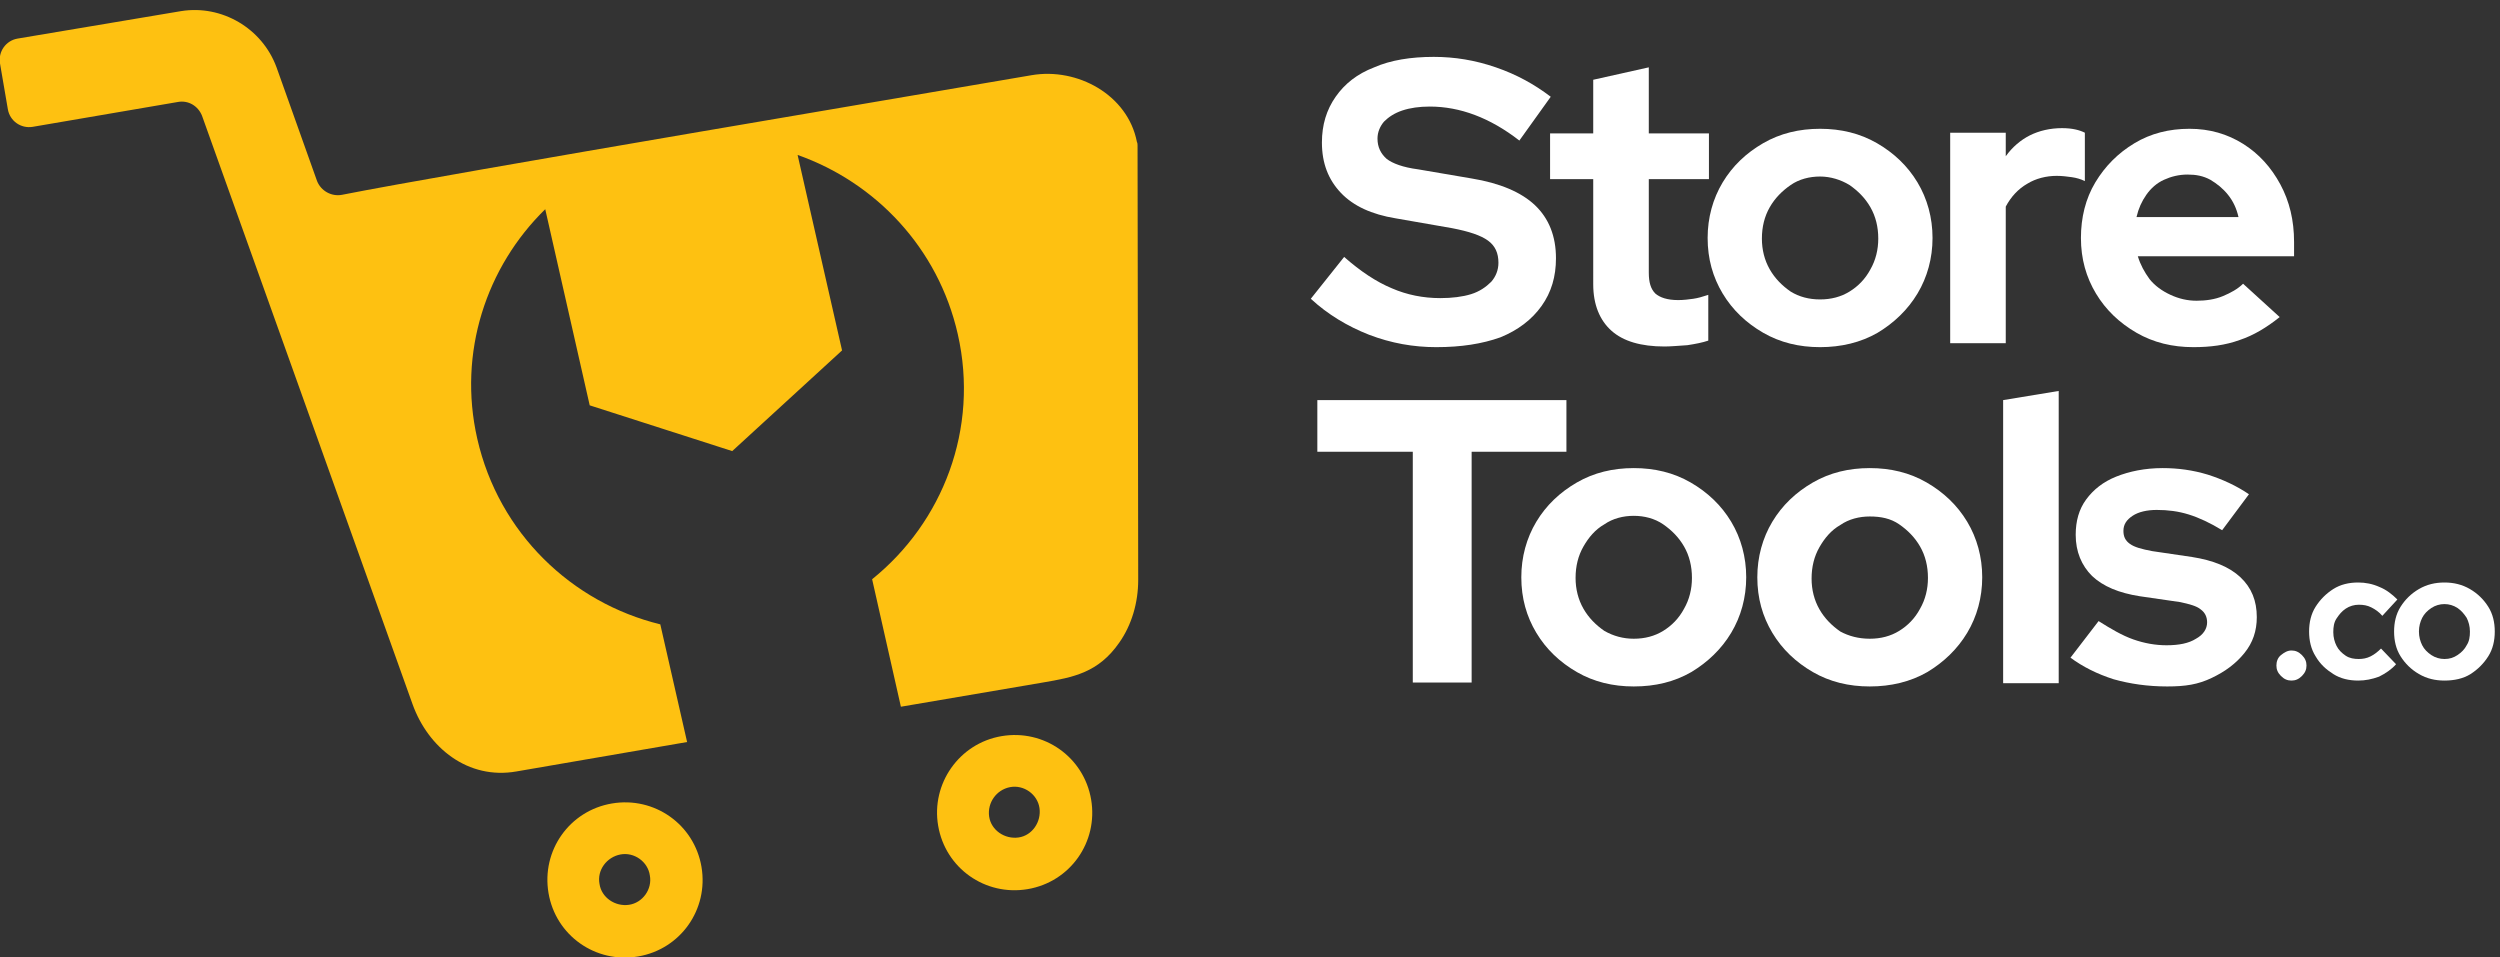 <?xml version="1.0" encoding="utf-8"?>
<!-- Generator: Adobe Illustrator 28.1.0, SVG Export Plug-In . SVG Version: 6.00 Build 0)  -->
<svg version="1.1" id="Layer_1" xmlns="http://www.w3.org/2000/svg" xmlns:xlink="http://www.w3.org/1999/xlink" x="0px" y="0px"
	 viewBox="0 0 382.4 146.4" style="enable-background:new 0 0 382.4 146.4;" xml:space="preserve">
<rect x="0" y="0" width="382.4" height="146.4" fill="#333333" stroke="none"/>
<style type="text/css">
	.st0{fill-rule:evenodd;clip-rule:evenodd;fill:#FEC111;}
	.st1{enable-background:new    ;}
	.st2{fill:#FFFFFF;}
	.st3{fill:#FEC111;}
</style>
<path class="st0" d="M94.9,130.7c2.1-0.4,4.2,1.1,4.5,3.2c0.4,2.1-1.1,4.2-3.2,4.5s-4.2-1.1-4.5-3.2
	C91.3,133.1,92.8,131.1,94.9,130.7 M93.6,122.9c6.5-1.1,12.6,3.2,13.7,9.7c1.1,6.5-3.2,12.6-9.7,13.7c-6.5,1.1-12.6-3.2-13.7-9.7
	S87.1,124,93.6,122.9z"/>
<path class="st0" d="M154.5,120.4c2.1-0.4,4.2,1.1,4.5,3.2s-1.1,4.2-3.2,4.5c-2.1,0.3-4.2-1.1-4.5-3.2S152.4,120.8,154.5,120.4
	 M153.2,112.6c6.5-1.1,12.6,3.2,13.7,9.7c1.1,6.5-3.2,12.6-9.7,13.7s-12.6-3.2-13.7-9.7C142.4,119.9,146.7,113.7,153.2,112.6z"/>
<g class="st1">
	<path class="st2" d="M219.7,53.1c-3.5,0-6.9-0.6-10.3-1.9c-3.3-1.3-6.3-3.1-8.9-5.5l5.1-6.4c2.5,2.2,4.9,3.8,7.3,4.8
		c2.3,1,4.8,1.5,7.4,1.5c1.8,0,3.4-0.2,4.7-0.6c1.3-0.4,2.3-1.1,3.1-1.9c0.7-0.8,1.1-1.8,1.1-2.9c0-1.5-0.5-2.6-1.6-3.4
		s-2.9-1.4-5.5-1.9l-8.6-1.5c-3.7-0.6-6.5-1.9-8.4-3.9s-2.9-4.5-2.9-7.7c0-2.7,0.7-5,2.1-7c1.4-2,3.3-3.5,5.9-4.5
		c2.5-1.1,5.6-1.6,9.1-1.6c3.2,0,6.3,0.5,9.5,1.6c3.2,1.1,5.9,2.6,8.4,4.5l-4.8,6.7c-4.5-3.5-9.1-5.2-13.7-5.2c-1.6,0-3,0.2-4.2,0.6
		c-1.2,0.4-2.1,1-2.8,1.7c-0.6,0.7-1,1.6-1,2.6c0,1.3,0.5,2.3,1.4,3.1c0.9,0.7,2.5,1.3,4.8,1.6l8.2,1.4c4.3,0.7,7.6,2.1,9.7,4.1
		c2.1,2,3.2,4.7,3.2,8.1c0,2.8-0.7,5.2-2.2,7.3c-1.5,2.1-3.6,3.7-6.3,4.8C226.7,52.6,223.5,53.1,219.7,53.1z"/>
</g>
<g class="st1">
	<path class="st2" d="M254.6,53c-3.6,0-6.3-0.8-8.1-2.4s-2.8-4-2.8-7.1V27.4h-6.6v-7h6.6v-8.2l8.5-1.9v10.1h9.2v7h-9.2v14.3
		c0,1.5,0.3,2.5,1,3.2c0.7,0.6,1.8,1,3.5,1c0.8,0,1.6-0.1,2.3-0.2c0.7-0.1,1.4-0.3,2.3-0.6v7c-0.9,0.3-1.9,0.5-3.2,0.7
		C256.6,52.9,255.5,53,254.6,53z"/>
</g>
<g class="st1">
	<path class="st2" d="M278.4,53.1c-3.2,0-6.1-0.7-8.7-2.2c-2.6-1.5-4.7-3.5-6.2-6c-1.5-2.5-2.3-5.3-2.3-8.5c0-3.1,0.8-6,2.3-8.5
		c1.5-2.5,3.6-4.5,6.2-6c2.6-1.5,5.5-2.2,8.7-2.2c3.2,0,6.1,0.7,8.7,2.2c2.6,1.5,4.7,3.5,6.2,6s2.3,5.4,2.3,8.5c0,3.1-0.8,6-2.3,8.5
		c-1.5,2.5-3.6,4.5-6.1,6C284.6,52.4,281.6,53.1,278.4,53.1z M278.4,45.8c1.7,0,3.2-0.4,4.5-1.2c1.3-0.8,2.4-1.9,3.2-3.4
		c0.8-1.4,1.2-3,1.2-4.7c0-1.8-0.4-3.4-1.2-4.8c-0.8-1.4-1.9-2.5-3.2-3.4c-1.3-0.8-2.9-1.3-4.5-1.3c-1.6,0-3.2,0.4-4.5,1.3
		s-2.4,2-3.2,3.4c-0.8,1.4-1.2,3-1.2,4.8c0,1.7,0.4,3.3,1.2,4.7c0.8,1.4,1.9,2.5,3.2,3.4C275.2,45.4,276.7,45.8,278.4,45.8z"/>
</g>
<g class="st1">
	<path class="st2" d="M298.3,52.5V20.3h8.5v3.6c1-1.4,2.3-2.5,3.7-3.2c1.4-0.7,3.1-1.1,4.9-1.1c1.6,0,2.7,0.3,3.5,0.7v7.4
		c-0.6-0.3-1.3-0.5-2-0.6c-0.7-0.1-1.5-0.2-2.3-0.2c-1.6,0-3.2,0.4-4.5,1.2c-1.4,0.8-2.5,2-3.3,3.5v20.9H298.3z"/>
</g>
<g class="st1">
	<path class="st2" d="M335.5,53.1c-3.2,0-6.1-0.7-8.7-2.2c-2.6-1.5-4.7-3.5-6.2-6c-1.5-2.5-2.3-5.3-2.3-8.5c0-3.1,0.7-6,2.2-8.5
		c1.5-2.5,3.5-4.5,6-6c2.5-1.5,5.3-2.2,8.4-2.2c3.1,0,5.8,0.8,8.2,2.3c2.4,1.5,4.3,3.6,5.7,6.2c1.4,2.6,2.1,5.5,2.1,8.8v2.2h-23.9
		c0.4,1.3,1,2.4,1.8,3.5c0.8,1,1.9,1.8,3.2,2.4c1.3,0.6,2.6,0.9,4,0.9c1.4,0,2.8-0.2,4-0.7c1.2-0.5,2.3-1.1,3.1-1.9l5.6,5.1
		c-2,1.6-4,2.8-6.1,3.5C340.4,52.8,338.1,53.1,335.5,53.1z M326.8,33.2h15.6c-0.3-1.3-0.8-2.4-1.6-3.4c-0.8-1-1.7-1.7-2.7-2.3
		c-1.1-0.6-2.2-0.8-3.5-0.8c-1.3,0-2.5,0.3-3.6,0.8s-2,1.3-2.7,2.3C327.6,30.8,327.1,31.9,326.8,33.2z"/>
</g>
<g class="st1">
	<path class="st2" d="M216.1,104.4V69.1h-14.6v-7.9h38.1v7.9h-14.5v35.3H216.1z"/>
</g>
<g class="st1">
	<path class="st2" d="M249.9,105c-3.2,0-6.1-0.7-8.7-2.2c-2.6-1.5-4.7-3.5-6.2-6c-1.5-2.5-2.3-5.3-2.3-8.5c0-3.1,0.8-6,2.3-8.5
		s3.6-4.5,6.2-6c2.6-1.5,5.5-2.2,8.7-2.2s6.1,0.7,8.7,2.2c2.6,1.5,4.7,3.5,6.2,6c1.5,2.5,2.3,5.4,2.3,8.5c0,3.1-0.8,6-2.3,8.5
		c-1.5,2.5-3.6,4.5-6.1,6C256.1,104.3,253.2,105,249.9,105z M249.9,97.7c1.7,0,3.2-0.4,4.5-1.2c1.3-0.8,2.4-1.9,3.2-3.4
		c0.8-1.4,1.2-3,1.2-4.7c0-1.8-0.4-3.4-1.2-4.8s-1.9-2.5-3.2-3.4s-2.9-1.3-4.5-1.3c-1.6,0-3.2,0.4-4.5,1.3c-1.4,0.8-2.4,2-3.2,3.4
		c-0.8,1.4-1.2,3-1.2,4.8c0,1.7,0.4,3.3,1.2,4.7c0.8,1.4,1.9,2.5,3.2,3.4C246.8,97.3,248.3,97.7,249.9,97.7z"/>
	<path class="st2" d="M286,105c-3.2,0-6.1-0.7-8.7-2.2c-2.6-1.5-4.7-3.5-6.2-6c-1.5-2.5-2.3-5.3-2.3-8.5c0-3.1,0.8-6,2.3-8.5
		s3.6-4.5,6.2-6c2.6-1.5,5.5-2.2,8.7-2.2s6.1,0.7,8.7,2.2c2.6,1.5,4.7,3.5,6.2,6c1.5,2.5,2.3,5.4,2.3,8.5c0,3.1-0.8,6-2.3,8.5
		c-1.5,2.5-3.6,4.5-6.1,6C292.2,104.3,289.2,105,286,105z M286,97.7c1.7,0,3.2-0.4,4.5-1.2c1.3-0.8,2.4-1.9,3.2-3.4
		c0.8-1.4,1.2-3,1.2-4.7c0-1.8-0.4-3.4-1.2-4.8s-1.9-2.5-3.2-3.4S287.7,79,286,79c-1.6,0-3.2,0.4-4.5,1.3c-1.4,0.8-2.4,2-3.2,3.4
		c-0.8,1.4-1.2,3-1.2,4.8c0,1.7,0.4,3.3,1.2,4.7c0.8,1.4,1.9,2.5,3.2,3.4C282.8,97.3,284.3,97.7,286,97.7z"/>
	<path class="st2" d="M306.4,104.4V61.2l8.5-1.4v44.7H306.4z"/>
	<path class="st2" d="M331.5,105c-3,0-5.7-0.4-8.2-1.1c-2.5-0.8-4.7-1.9-6.6-3.3L321,95c1.9,1.2,3.6,2.2,5.3,2.8
		c1.7,0.6,3.4,0.9,5.1,0.9c1.9,0,3.4-0.3,4.5-1c1.1-0.6,1.7-1.5,1.7-2.5c0-0.8-0.3-1.5-1-2c-0.6-0.5-1.7-0.8-3.1-1.1l-6.2-0.9
		c-3.2-0.5-5.6-1.5-7.3-3.1c-1.6-1.6-2.5-3.7-2.5-6.3c0-2.1,0.5-3.9,1.6-5.4c1.1-1.5,2.6-2.7,4.6-3.5c2-0.8,4.4-1.3,7.1-1.3
		c2.3,0,4.6,0.3,6.9,1c2.2,0.7,4.4,1.7,6.3,3l-4.1,5.5c-1.8-1.1-3.5-1.9-5.1-2.4c-1.6-0.5-3.2-0.7-4.9-0.7c-1.5,0-2.8,0.3-3.7,0.9
		c-0.9,0.6-1.4,1.3-1.4,2.3c0,0.9,0.3,1.5,1,2s1.8,0.8,3.4,1.1l6.1,0.9c3.2,0.5,5.7,1.5,7.4,3.1c1.7,1.6,2.5,3.6,2.5,6.1
		c0,2.1-0.6,3.9-1.9,5.5s-2.9,2.8-5,3.8S334.3,105,331.5,105z"/>
</g>
<g class="st1">
	<path class="st2" d="M350.5,104.1c-0.6,0-1.1-0.2-1.6-0.7s-0.7-1-0.7-1.6c0-0.6,0.2-1.2,0.7-1.6s1-0.7,1.6-0.7s1.1,0.2,1.6,0.7
		s0.7,1,0.7,1.6c0,0.6-0.2,1.1-0.7,1.6S351.1,104.1,350.5,104.1z"/>
</g>
<g class="st1">
	<path class="st2" d="M360.7,104.1c-1.4,0-2.7-0.3-3.8-1c-1.1-0.7-2-1.5-2.7-2.7c-0.7-1.1-1-2.4-1-3.8c0-1.4,0.3-2.7,1-3.8
		c0.7-1.1,1.6-2,2.7-2.7c1.1-0.7,2.4-1,3.8-1c1.1,0,2.2,0.2,3.3,0.7c1,0.4,1.9,1.1,2.7,1.9l-2.3,2.5c-0.5-0.6-1.1-1-1.7-1.3
		c-0.6-0.3-1.2-0.4-1.9-0.4c-0.7,0-1.4,0.2-2,0.6c-0.6,0.4-1,0.9-1.4,1.5s-0.5,1.3-0.5,2.1c0,0.8,0.2,1.5,0.5,2.1s0.8,1.1,1.4,1.5
		c0.6,0.4,1.3,0.5,2,0.5c0.6,0,1.2-0.1,1.8-0.4c0.6-0.3,1.1-0.7,1.6-1.2l2.3,2.4c-0.7,0.8-1.6,1.4-2.6,1.9
		C362.8,103.9,361.8,104.1,360.7,104.1z"/>
</g>
<g class="st1">
	<path class="st2" d="M373.9,104.1c-1.4,0-2.7-0.3-3.9-1s-2.1-1.6-2.8-2.7c-0.7-1.1-1-2.4-1-3.8c0-1.4,0.3-2.7,1-3.8s1.6-2,2.8-2.7
		c1.2-0.7,2.5-1,3.9-1c1.4,0,2.7,0.3,3.9,1c1.2,0.7,2.1,1.6,2.8,2.7c0.7,1.1,1,2.4,1,3.8c0,1.4-0.3,2.7-1,3.8
		c-0.7,1.1-1.6,2-2.7,2.7S375.4,104.1,373.9,104.1z M373.9,100.8c0.8,0,1.4-0.2,2-0.6c0.6-0.4,1.1-0.9,1.4-1.5
		c0.4-0.6,0.5-1.3,0.5-2.1c0-0.8-0.2-1.5-0.5-2.1c-0.4-0.6-0.8-1.1-1.4-1.5c-0.6-0.4-1.3-0.6-2-0.6c-0.7,0-1.4,0.2-2,0.6
		c-0.6,0.4-1.1,0.9-1.4,1.5c-0.3,0.6-0.5,1.3-0.5,2.1c0,0.8,0.2,1.5,0.5,2.1c0.3,0.6,0.8,1.1,1.4,1.5
		C372.5,100.6,373.2,100.8,373.9,100.8z"/>
</g>
<path class="st3" d="M73,67.1C70,53.9,74.4,40.8,83.4,32l6.8,30l10.9,3.5L112,69l8.4-7.7l8.4-7.7L122,23.7
	c11.9,4.2,21.5,14.2,24.5,27.4c3.3,14.5-2.3,28.8-13.1,37.5l4.4,19.5l21.7-3.7c4.7-0.8,8.5-1.5,11.7-6.1c1.9-2.7,2.9-6.1,2.9-9.6
	L174,22.3c0-0.2,0-0.4-0.1-0.6c-1.4-7.2-9.1-11.4-16.1-10.2c-10.9,1.9-89.4,15.1-105.5,18.3c-1.6,0.3-3.2-0.6-3.8-2.1l-6.2-17.4
	c-2.2-6-8.4-9.6-14.6-8.6l-25,4.2c-1.8,0.3-3,2-2.7,3.8l1.2,7c0.3,1.8,2,3,3.8,2.7l22.2-3.8c1.6-0.3,3.1,0.6,3.7,2.1l32.2,90
	c2.4,6.7,8.5,11.6,15.9,10.3l26.1-4.5l-4.1-18C87.5,92.2,76.3,81.6,73,67.1L73,67.1z"/>
</svg>
